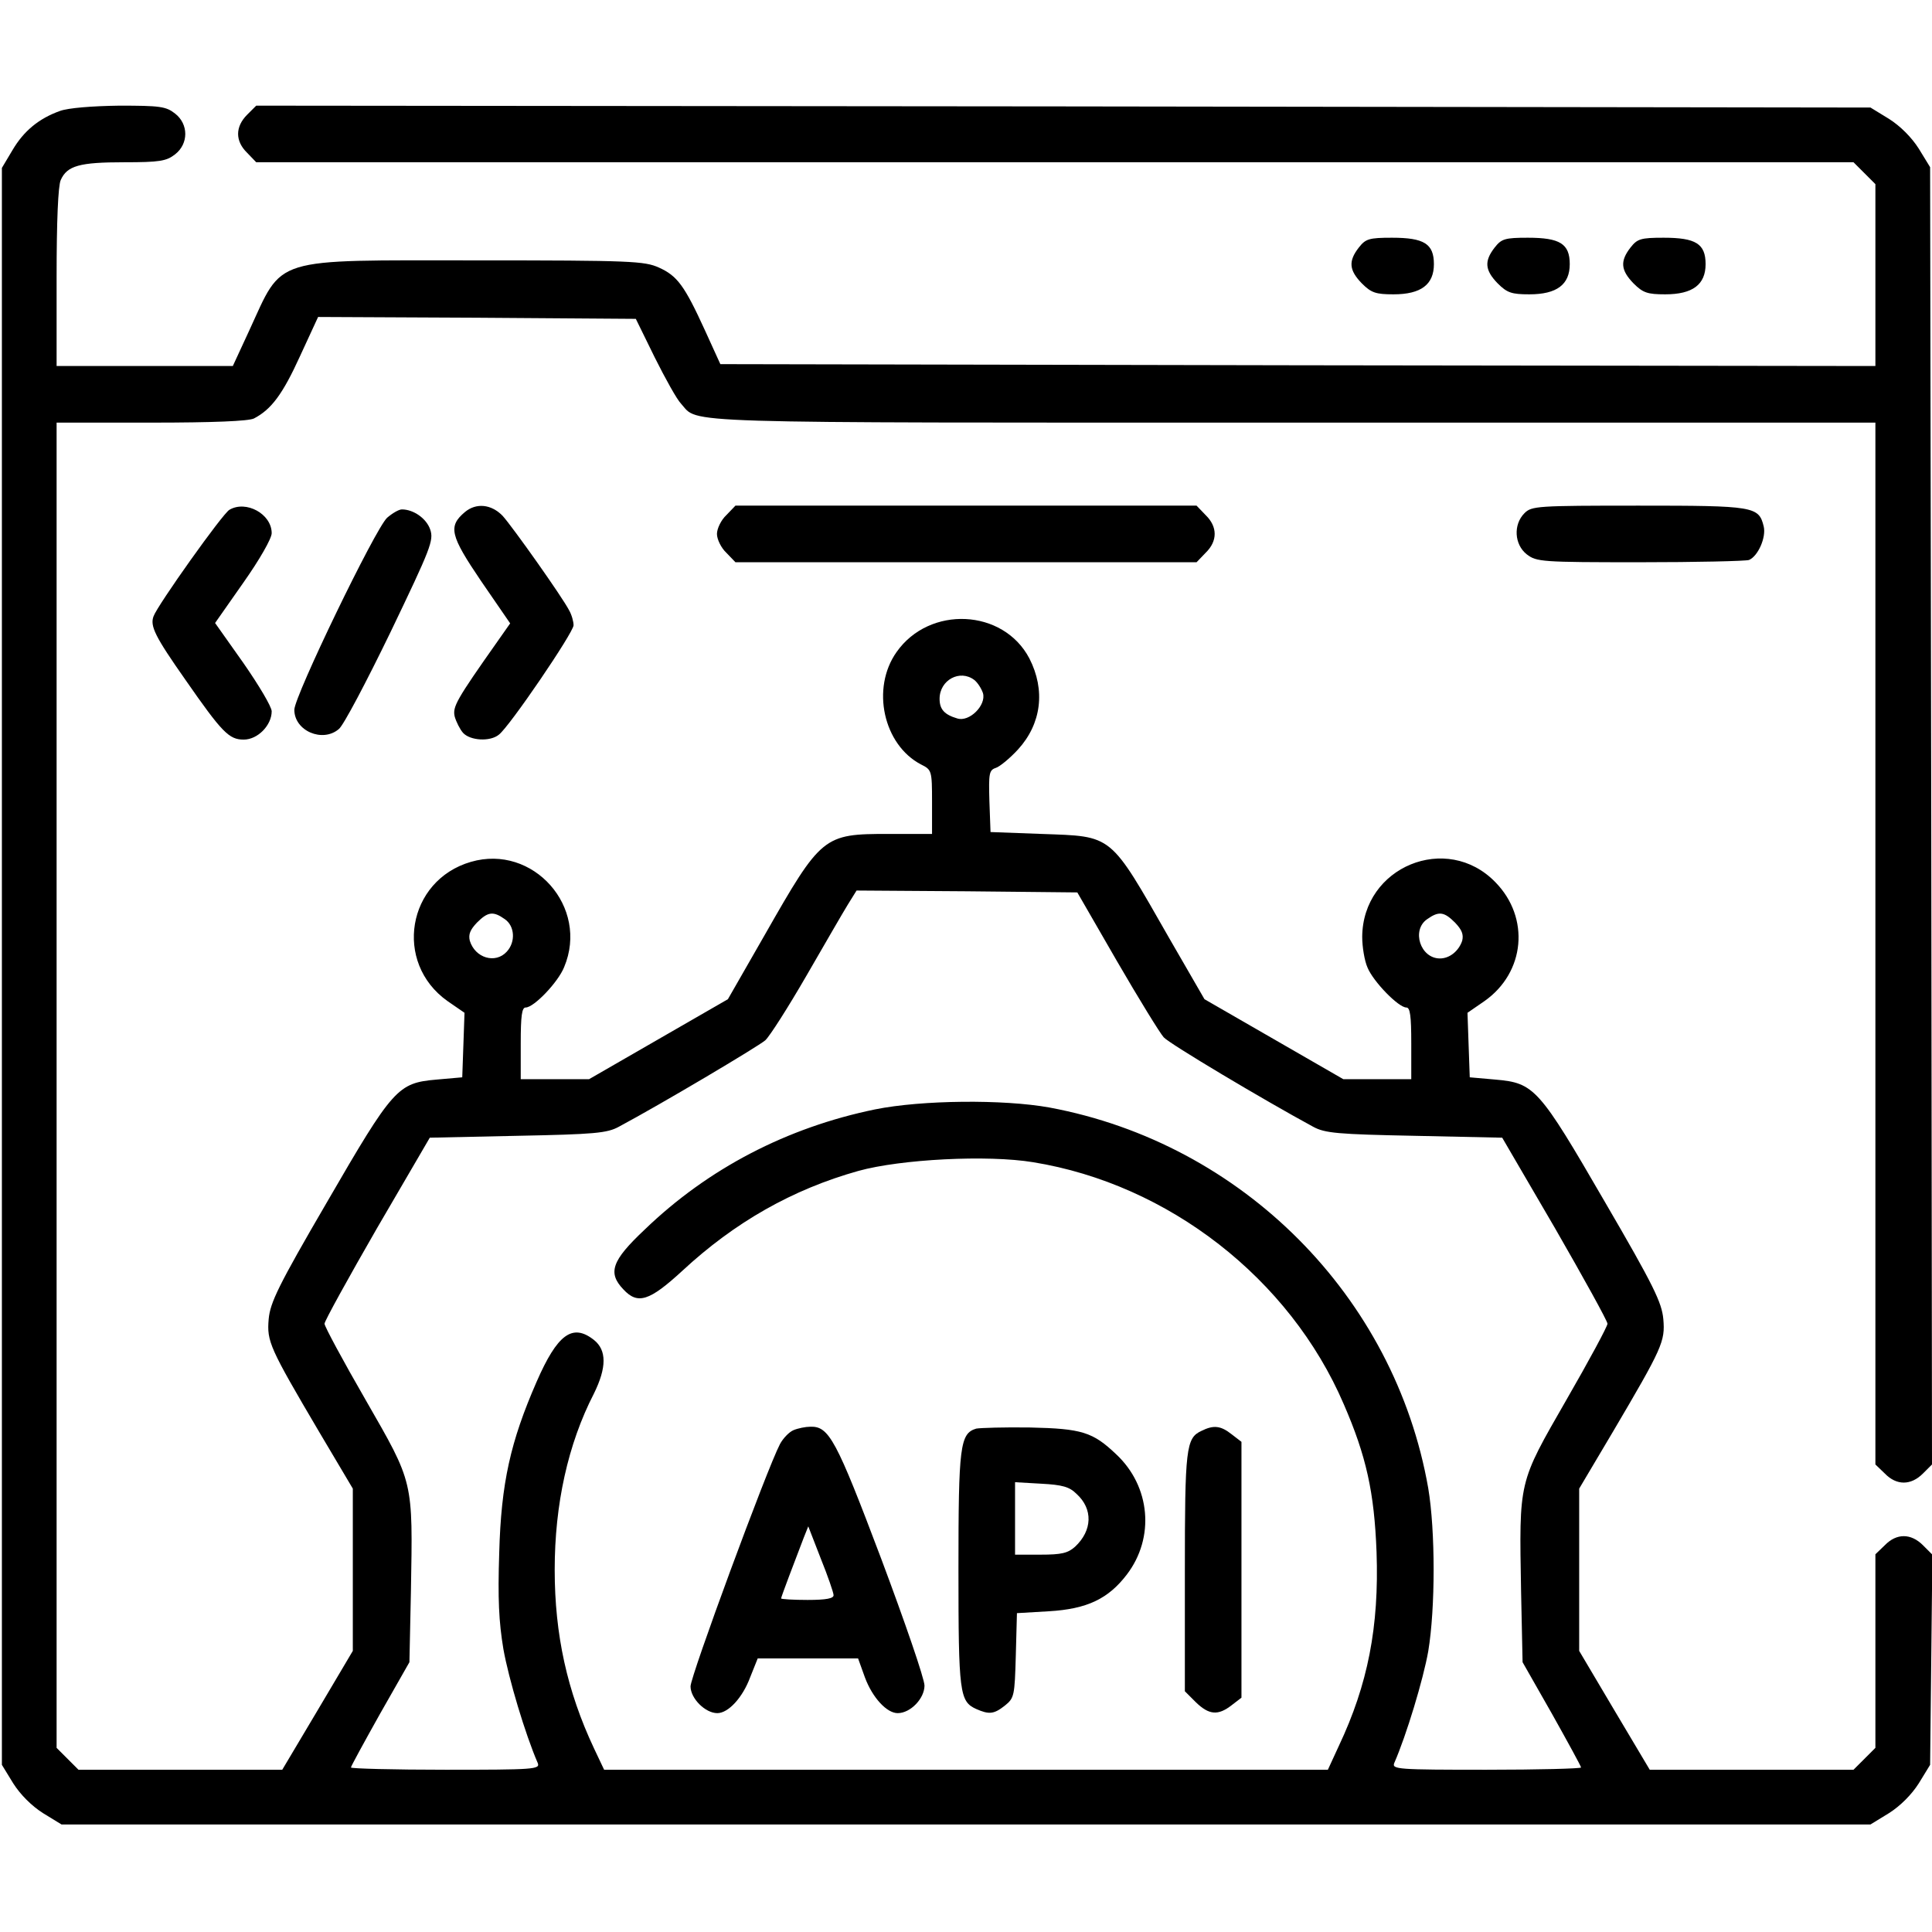 <svg xmlns="http://www.w3.org/2000/svg" width="512pt" height="512pt" viewBox="0 0 512 512" preserveAspectRatio="xMidYMid meet"><g transform="translate(0,512) scale(0.1,-0.1)" fill="#000000" stroke="none"><path d="M159 4826 c-56 -20 -96 -53 -126 -104 l-28 -47 0 -2116 0 -2116 30 -49 c19 -30 49 -60 79 -79 l49 -30 2397 0 2397 0 49 30 c30 19 60 49 79 79 l30 49 3 279 3 278 -25 25 c-32 32 -70 32 -101 0 l-25 -24 0 -256 0 -257 -29 -29 -29 -29 -270 0 -270 0 -94 158 -93 157 0 215 0 215 89 150 c132 224 139 240 134 299 -4 44 -25 88 -155 311 -175 302 -187 315 -290 324 l-68 6 -3 85 -3 86 45 31 c108 76 121 221 29 315 -129 133 -352 41 -353 -145 0 -26 6 -63 14 -81 15 -37 82 -106 103 -106 10 0 13 -22 13 -95 l0 -95 -90 0 -90 0 -184 106 -184 106 -93 161 c-160 280 -148 270 -339 277 l-135 5 -3 82 c-2 73 -1 82 17 88 10 3 37 25 59 49 62 68 73 157 30 241 -69 132 -265 141 -352 17 -68 -96 -35 -246 65 -298 28 -14 29 -16 29 -99 l0 -85 -115 0 c-173 0 -178 -4 -328 -267 l-98 -171 -184 -106 -184 -106 -91 0 -90 0 0 95 c0 73 3 95 13 95 22 0 86 67 102 107 67 159 -82 327 -247 279 -169 -49 -206 -267 -62 -369 l45 -31 -3 -86 -3 -85 -68 -6 c-103 -9 -115 -22 -290 -324 -130 -223 -151 -267 -155 -311 -5 -59 2 -75 134 -299 l89 -150 0 -215 0 -215 -93 -157 -94 -158 -270 0 -270 0 -29 29 -29 29 0 1756 0 1756 251 0 c165 0 258 4 272 11 46 24 76 64 122 165 l48 104 421 -2 421 -3 50 -102 c28 -56 59 -112 70 -123 48 -53 -42 -50 1620 -50 l1545 0 0 -1380 0 -1381 25 -24 c31 -32 69 -32 101 0 l24 24 -2 1719 -3 1719 -30 49 c-19 30 -49 60 -79 79 l-49 30 -2139 3 -2139 2 -24 -24 c-32 -32 -32 -70 0 -101 l24 -25 2116 0 2117 0 29 -29 29 -29 0 -241 0 -241 -1530 2 -1531 3 -41 90 c-54 118 -73 144 -122 166 -38 17 -73 19 -481 19 -552 0 -513 12 -605 -187 l-43 -93 -233 0 -234 0 0 235 c0 150 4 243 11 258 17 38 50 47 168 47 94 0 112 3 135 21 36 28 36 80 0 108 -24 19 -40 21 -148 21 -72 -1 -135 -6 -157 -14z m2423 -1508 c9 -7 19 -23 23 -35 9 -32 -36 -77 -68 -67 -34 10 -47 24 -47 52 0 50 54 79 92 50z m378 -745 c58 -100 114 -191 124 -202 15 -17 265 -166 396 -237 31 -17 65 -20 268 -24 l233 -5 140 -240 c76 -132 139 -246 139 -253 0 -7 -49 -98 -109 -202 -128 -223 -125 -211 -120 -507 l4 -188 78 -137 c42 -75 77 -139 77 -142 0 -3 -113 -6 -251 -6 -235 0 -251 1 -244 18 32 73 77 222 90 296 19 114 19 319 0 432 -89 509 -493 914 -1004 1009 -122 22 -338 20 -462 -5 -233 -48 -442 -156 -611 -319 -87 -82 -98 -114 -56 -158 38 -41 69 -31 156 49 139 129 292 216 467 265 112 31 342 43 463 23 358 -58 680 -308 823 -641 60 -138 81 -234 87 -392 7 -198 -23 -351 -100 -514 l-29 -63 -959 0 -959 0 -27 57 c-71 151 -104 301 -104 473 0 173 35 333 104 467 34 69 34 115 0 142 -57 45 -97 15 -152 -111 -69 -158 -94 -268 -99 -453 -4 -122 -1 -183 11 -255 14 -79 58 -226 91 -302 7 -17 -9 -18 -244 -18 -138 0 -251 3 -251 6 0 3 35 67 77 142 l78 137 4 188 c5 296 8 284 -120 507 -60 104 -109 195 -109 202 0 7 63 121 139 253 l140 240 233 5 c203 4 237 7 268 24 114 61 368 212 388 229 12 11 61 88 109 171 48 83 97 168 110 189 l23 37 293 -2 292 -3 105 -182z m-1622 111 c26 -18 29 -60 5 -86 -30 -33 -84 -17 -98 29 -4 17 1 29 19 48 29 29 43 31 74 9z m2518 -9 c18 -19 23 -31 19 -48 -9 -27 -33 -47 -59 -47 -52 0 -76 75 -34 104 31 22 45 20 74 -9z"></path><path d="M2103 1330 c-12 -5 -28 -22 -36 -37 -35 -67 -237 -615 -237 -642 0 -32 39 -71 71 -71 29 0 67 41 87 95 l20 50 133 0 133 0 18 -50 c20 -54 58 -95 87 -95 34 0 71 39 71 73 0 18 -52 169 -115 337 -119 315 -138 351 -188 349 -12 0 -32 -4 -44 -9z m106 -437 c1 -9 -19 -13 -69 -13 -38 0 -70 2 -70 4 0 4 37 101 60 161 l12 30 33 -85 c19 -47 34 -91 34 -97z"></path><path d="M2587 1334 c-43 -13 -47 -46 -47 -373 0 -328 3 -350 47 -370 34 -15 47 -14 76 9 25 20 26 26 29 133 l3 112 85 5 c101 6 157 33 206 97 75 98 63 234 -28 319 -62 59 -91 68 -228 71 -69 1 -133 -1 -143 -3z m266 -173 c44 -40 42 -97 -4 -140 -19 -17 -36 -21 -91 -21 l-68 0 0 96 0 96 70 -4 c55 -3 74 -8 93 -27z"></path><path d="M3184 1328 c-41 -19 -44 -45 -44 -374 l0 -316 29 -29 c35 -34 59 -36 95 -8 l26 20 0 339 0 339 -26 20 c-29 23 -48 25 -80 9z"></path><path d="M3601 4464 c-28 -36 -26 -60 8 -95 25 -25 37 -29 84 -29 73 0 107 26 107 80 0 54 -26 70 -111 70 -61 0 -70 -3 -88 -26z"></path><path d="M3961 4464 c-28 -36 -26 -60 8 -95 25 -25 37 -29 84 -29 73 0 107 26 107 80 0 54 -26 70 -111 70 -61 0 -70 -3 -88 -26z"></path><path d="M4321 4464 c-28 -36 -26 -60 8 -95 25 -25 37 -29 84 -29 73 0 107 26 107 80 0 54 -26 70 -111 70 -61 0 -70 -3 -88 -26z"></path><path d="M608 3769 c-18 -10 -190 -252 -201 -282 -10 -26 4 -54 84 -168 98 -141 116 -159 155 -159 37 0 74 38 74 75 0 12 -34 69 -75 128 l-75 106 75 107 c43 61 75 117 75 131 0 51 -68 88 -112 62z"></path><path d="M1232 3763 c-45 -38 -39 -62 43 -183 l77 -112 -33 -47 c-110 -156 -120 -174 -114 -200 4 -14 14 -34 22 -43 19 -21 72 -24 95 -5 28 21 198 271 198 290 0 10 -5 28 -12 40 -18 35 -149 220 -176 250 -30 31 -70 35 -100 10z"></path><path d="M1925 3755 c-14 -13 -25 -36 -25 -50 0 -14 11 -37 25 -50 l24 -25 611 0 611 0 24 25 c32 31 32 69 0 100 l-24 25 -611 0 -611 0 -24 -25z"></path><path d="M4040 3760 c-30 -30 -27 -83 6 -109 26 -20 39 -21 300 -21 150 0 280 3 289 6 24 10 46 60 39 89 -13 53 -25 55 -331 55 -270 0 -284 -1 -303 -20z"></path><path d="M1026 3748 c-31 -28 -246 -473 -246 -509 0 -56 75 -88 118 -51 12 9 73 125 137 257 107 223 115 243 105 272 -10 29 -44 53 -75 53 -8 0 -25 -10 -39 -22z"></path></g></svg>